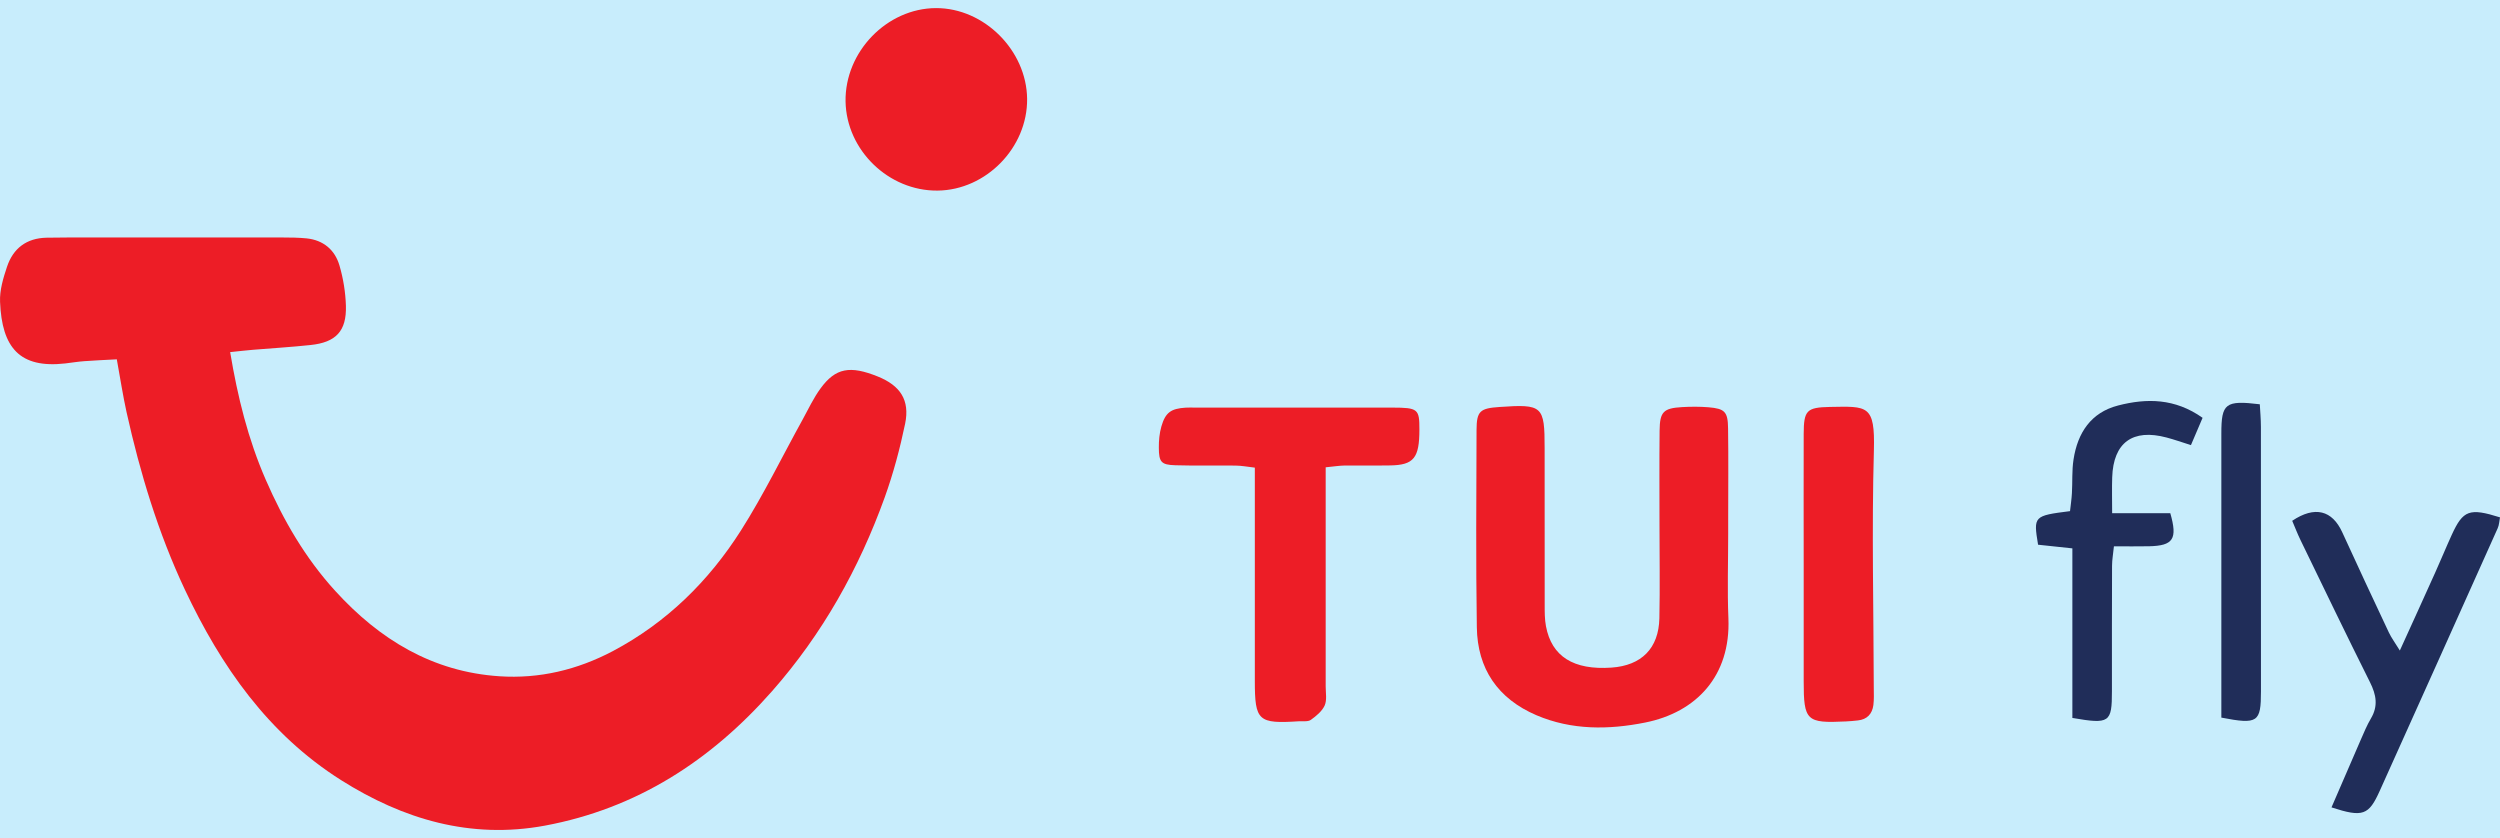 <?xml version="1.0" encoding="UTF-8"?>
<svg xmlns="http://www.w3.org/2000/svg" xmlns:xlink="http://www.w3.org/1999/xlink" width="176pt" height="59pt" viewBox="0 0 176 59" version="1.1">
<g id="surface1">
<rect x="0" y="0" width="176" height="59" style="fill:rgb(78.311%,92.627%,98.445%);fill-opacity:1;stroke:none;"/>
<path style=" stroke:none;fill-rule:nonzero;fill:rgb(92.7%,11.359%,15.149%);fill-opacity:1;" d="M 8.223 25.297 C 7.383 25.344 6.66 25.371 5.941 25.426 C 5.488 25.457 5.043 25.535 4.594 25.586 C 1.383 25.949 0.133 24.473 0.004 21.25 C -0.031 20.434 0.227 19.578 0.492 18.785 C 0.926 17.48 1.871 16.762 3.281 16.734 C 3.789 16.723 4.297 16.719 4.805 16.719 C 9.832 16.715 14.859 16.715 19.887 16.719 C 20.449 16.719 21.02 16.727 21.578 16.781 C 22.77 16.902 23.582 17.594 23.902 18.703 C 24.168 19.613 24.324 20.582 24.352 21.531 C 24.402 23.309 23.652 24.102 21.863 24.289 C 20.52 24.434 19.164 24.512 17.816 24.625 C 17.32 24.664 16.824 24.727 16.203 24.789 C 16.73 27.949 17.465 30.918 18.703 33.762 C 19.949 36.621 21.488 39.285 23.605 41.605 C 26.723 45.027 30.453 47.297 35.156 47.609 C 37.965 47.797 40.641 47.16 43.148 45.836 C 46.934 43.828 49.895 40.914 52.164 37.344 C 53.758 34.832 55.066 32.141 56.508 29.531 C 56.914 28.793 57.273 28.016 57.77 27.34 C 58.828 25.895 59.844 25.719 61.801 26.508 C 63.375 27.145 64.062 28.16 63.723 29.82 C 63.359 31.574 62.891 33.324 62.285 35.012 C 60.473 40.035 57.898 44.637 54.352 48.66 C 50.043 53.547 44.832 56.918 38.359 58.125 C 33.133 59.094 28.379 57.68 24.008 54.918 C 18.887 51.68 15.555 46.91 13.012 41.504 C 11.133 37.504 9.867 33.316 8.91 29.02 C 8.656 27.867 8.477 26.699 8.223 25.297 "/>
<path style=" stroke:none;fill-rule:nonzero;fill:rgb(92.7%,11.359%,15.149%);fill-opacity:1;" d="M 121.664 37.602 C 121.664 39.582 121.598 41.562 121.68 43.535 C 121.844 47.578 119.43 50.145 115.82 50.867 C 113.258 51.379 110.652 51.414 108.164 50.352 C 105.449 49.188 104.012 47.086 103.969 44.164 C 103.898 39.531 103.934 34.895 103.949 30.262 C 103.957 28.941 104.191 28.746 105.559 28.652 C 108.602 28.441 108.742 28.57 108.742 31.551 C 108.742 35.223 108.738 38.895 108.746 42.57 C 108.746 43.074 108.742 43.594 108.836 44.086 C 109.234 46.219 110.781 47.184 113.441 47 C 115.559 46.855 116.773 45.648 116.82 43.527 C 116.867 41.328 116.828 39.121 116.828 36.918 C 116.828 34.715 116.812 32.512 116.836 30.309 C 116.852 28.988 117.105 28.738 118.418 28.66 C 119.039 28.625 119.664 28.621 120.281 28.672 C 121.422 28.77 121.641 28.984 121.656 30.145 C 121.688 32.293 121.664 34.438 121.664 36.586 C 121.664 36.926 121.664 37.266 121.664 37.602 "/>
<path style=" stroke:none;fill-rule:nonzero;fill:rgb(92.7%,11.359%,15.149%);fill-opacity:1;" d="M 93.328 32.898 C 93.328 33.574 93.328 34.176 93.328 34.781 C 93.328 39.297 93.328 43.809 93.328 48.324 C 93.328 48.777 93.426 49.281 93.258 49.664 C 93.074 50.07 92.664 50.406 92.281 50.68 C 92.082 50.82 91.734 50.762 91.453 50.777 C 88.57 50.965 88.34 50.754 88.34 47.926 C 88.34 43.523 88.34 39.121 88.34 34.719 C 88.34 34.16 88.34 33.602 88.34 32.922 C 87.832 32.863 87.406 32.781 86.977 32.777 C 85.566 32.758 84.152 32.797 82.742 32.754 C 81.746 32.723 81.586 32.531 81.582 31.516 C 81.578 31.016 81.625 30.496 81.762 30.02 C 82.047 29.035 82.441 28.766 83.461 28.699 C 83.684 28.684 83.91 28.695 84.137 28.695 C 88.766 28.695 93.395 28.691 98.02 28.695 C 99.828 28.699 99.93 28.793 99.926 30.238 C 99.926 32.246 99.531 32.738 97.871 32.766 C 96.801 32.785 95.727 32.762 94.656 32.773 C 94.273 32.781 93.895 32.844 93.328 32.898 "/>
<path style=" stroke:none;fill-rule:nonzero;fill:rgb(92.7%,11.359%,15.149%);fill-opacity:1;" d="M 66.004 13.418 C 62.562 13.453 59.59 10.574 59.527 7.148 C 59.469 3.645 62.441 0.578 65.902 0.57 C 69.285 0.566 72.273 3.547 72.309 6.961 C 72.344 10.387 69.422 13.383 66.004 13.418 "/>
<path style=" stroke:none;fill-rule:nonzero;fill:rgb(92.7%,11.359%,15.149%);fill-opacity:1;" d="M 126.98 39.672 C 126.98 36.629 126.969 33.586 126.98 30.539 C 126.988 28.895 127.18 28.68 128.828 28.648 C 131.473 28.602 132.008 28.484 131.922 31.707 C 131.766 37.285 131.902 42.871 131.914 48.453 C 131.918 48.848 131.934 49.242 131.887 49.633 C 131.805 50.262 131.441 50.652 130.789 50.719 C 130.508 50.75 130.227 50.777 129.945 50.789 C 127.172 50.926 126.98 50.742 126.98 47.965 C 126.98 45.199 126.98 42.438 126.98 39.672 "/>
<path style=" stroke:none;fill-rule:nonzero;fill:rgb(12.572%,17.784%,34.77%);fill-opacity:1;" d="M 164.137 56.84 C 164.859 55.172 165.52 53.637 166.188 52.102 C 166.414 51.586 166.629 51.062 166.914 50.578 C 167.434 49.703 167.289 48.914 166.852 48.039 C 165.191 44.719 163.582 41.371 161.961 38.031 C 161.742 37.582 161.562 37.113 161.371 36.664 C 162.961 35.598 164.188 35.918 164.898 37.48 C 165.973 39.836 167.07 42.176 168.172 44.52 C 168.355 44.906 168.617 45.258 168.949 45.797 C 169.836 43.848 170.648 42.07 171.449 40.285 C 171.844 39.414 172.203 38.527 172.602 37.656 C 173.402 35.91 173.848 35.746 176 36.422 C 175.949 36.672 175.945 36.953 175.836 37.191 C 173.078 43.352 170.309 49.508 167.539 55.664 C 166.762 57.395 166.352 57.562 164.137 56.84 "/>
<path style=" stroke:none;fill-rule:nonzero;fill:rgb(12.572%,17.784%,34.77%);fill-opacity:1;" d="M 145.895 50.543 C 145.895 46.555 145.895 42.625 145.895 38.605 C 144.969 38.508 144.211 38.426 143.48 38.348 C 143.148 36.332 143.168 36.309 145.73 35.984 C 145.773 35.582 145.84 35.148 145.863 34.715 C 145.91 33.926 145.855 33.125 145.977 32.348 C 146.262 30.477 147.199 29.039 149.113 28.547 C 151.125 28.027 153.113 28.035 155.062 29.414 C 154.785 30.066 154.535 30.652 154.242 31.336 C 153.578 31.125 153.059 30.941 152.527 30.801 C 150.141 30.164 148.781 31.156 148.699 33.598 C 148.672 34.379 148.695 35.156 148.695 36.129 C 149.496 36.129 150.156 36.129 150.816 36.129 C 151.488 36.129 152.16 36.129 152.789 36.129 C 153.312 37.953 152.996 38.418 151.297 38.457 C 150.512 38.473 149.727 38.461 148.82 38.461 C 148.77 38.98 148.688 39.406 148.688 39.84 C 148.676 42.773 148.68 45.711 148.68 48.648 C 148.68 50.875 148.52 50.996 145.895 50.543 "/>
<path style=" stroke:none;fill-rule:nonzero;fill:rgb(12.572%,17.784%,34.77%);fill-opacity:1;" d="M 156.383 50.52 C 156.383 49.906 156.383 49.352 156.383 48.797 C 156.383 42.707 156.379 36.613 156.383 30.52 C 156.383 28.398 156.664 28.168 159.09 28.461 C 159.117 28.969 159.168 29.512 159.168 30.055 C 159.172 36.258 159.172 42.465 159.172 48.668 C 159.172 50.852 158.953 51.016 156.383 50.52 "/>
</g>
</svg>
